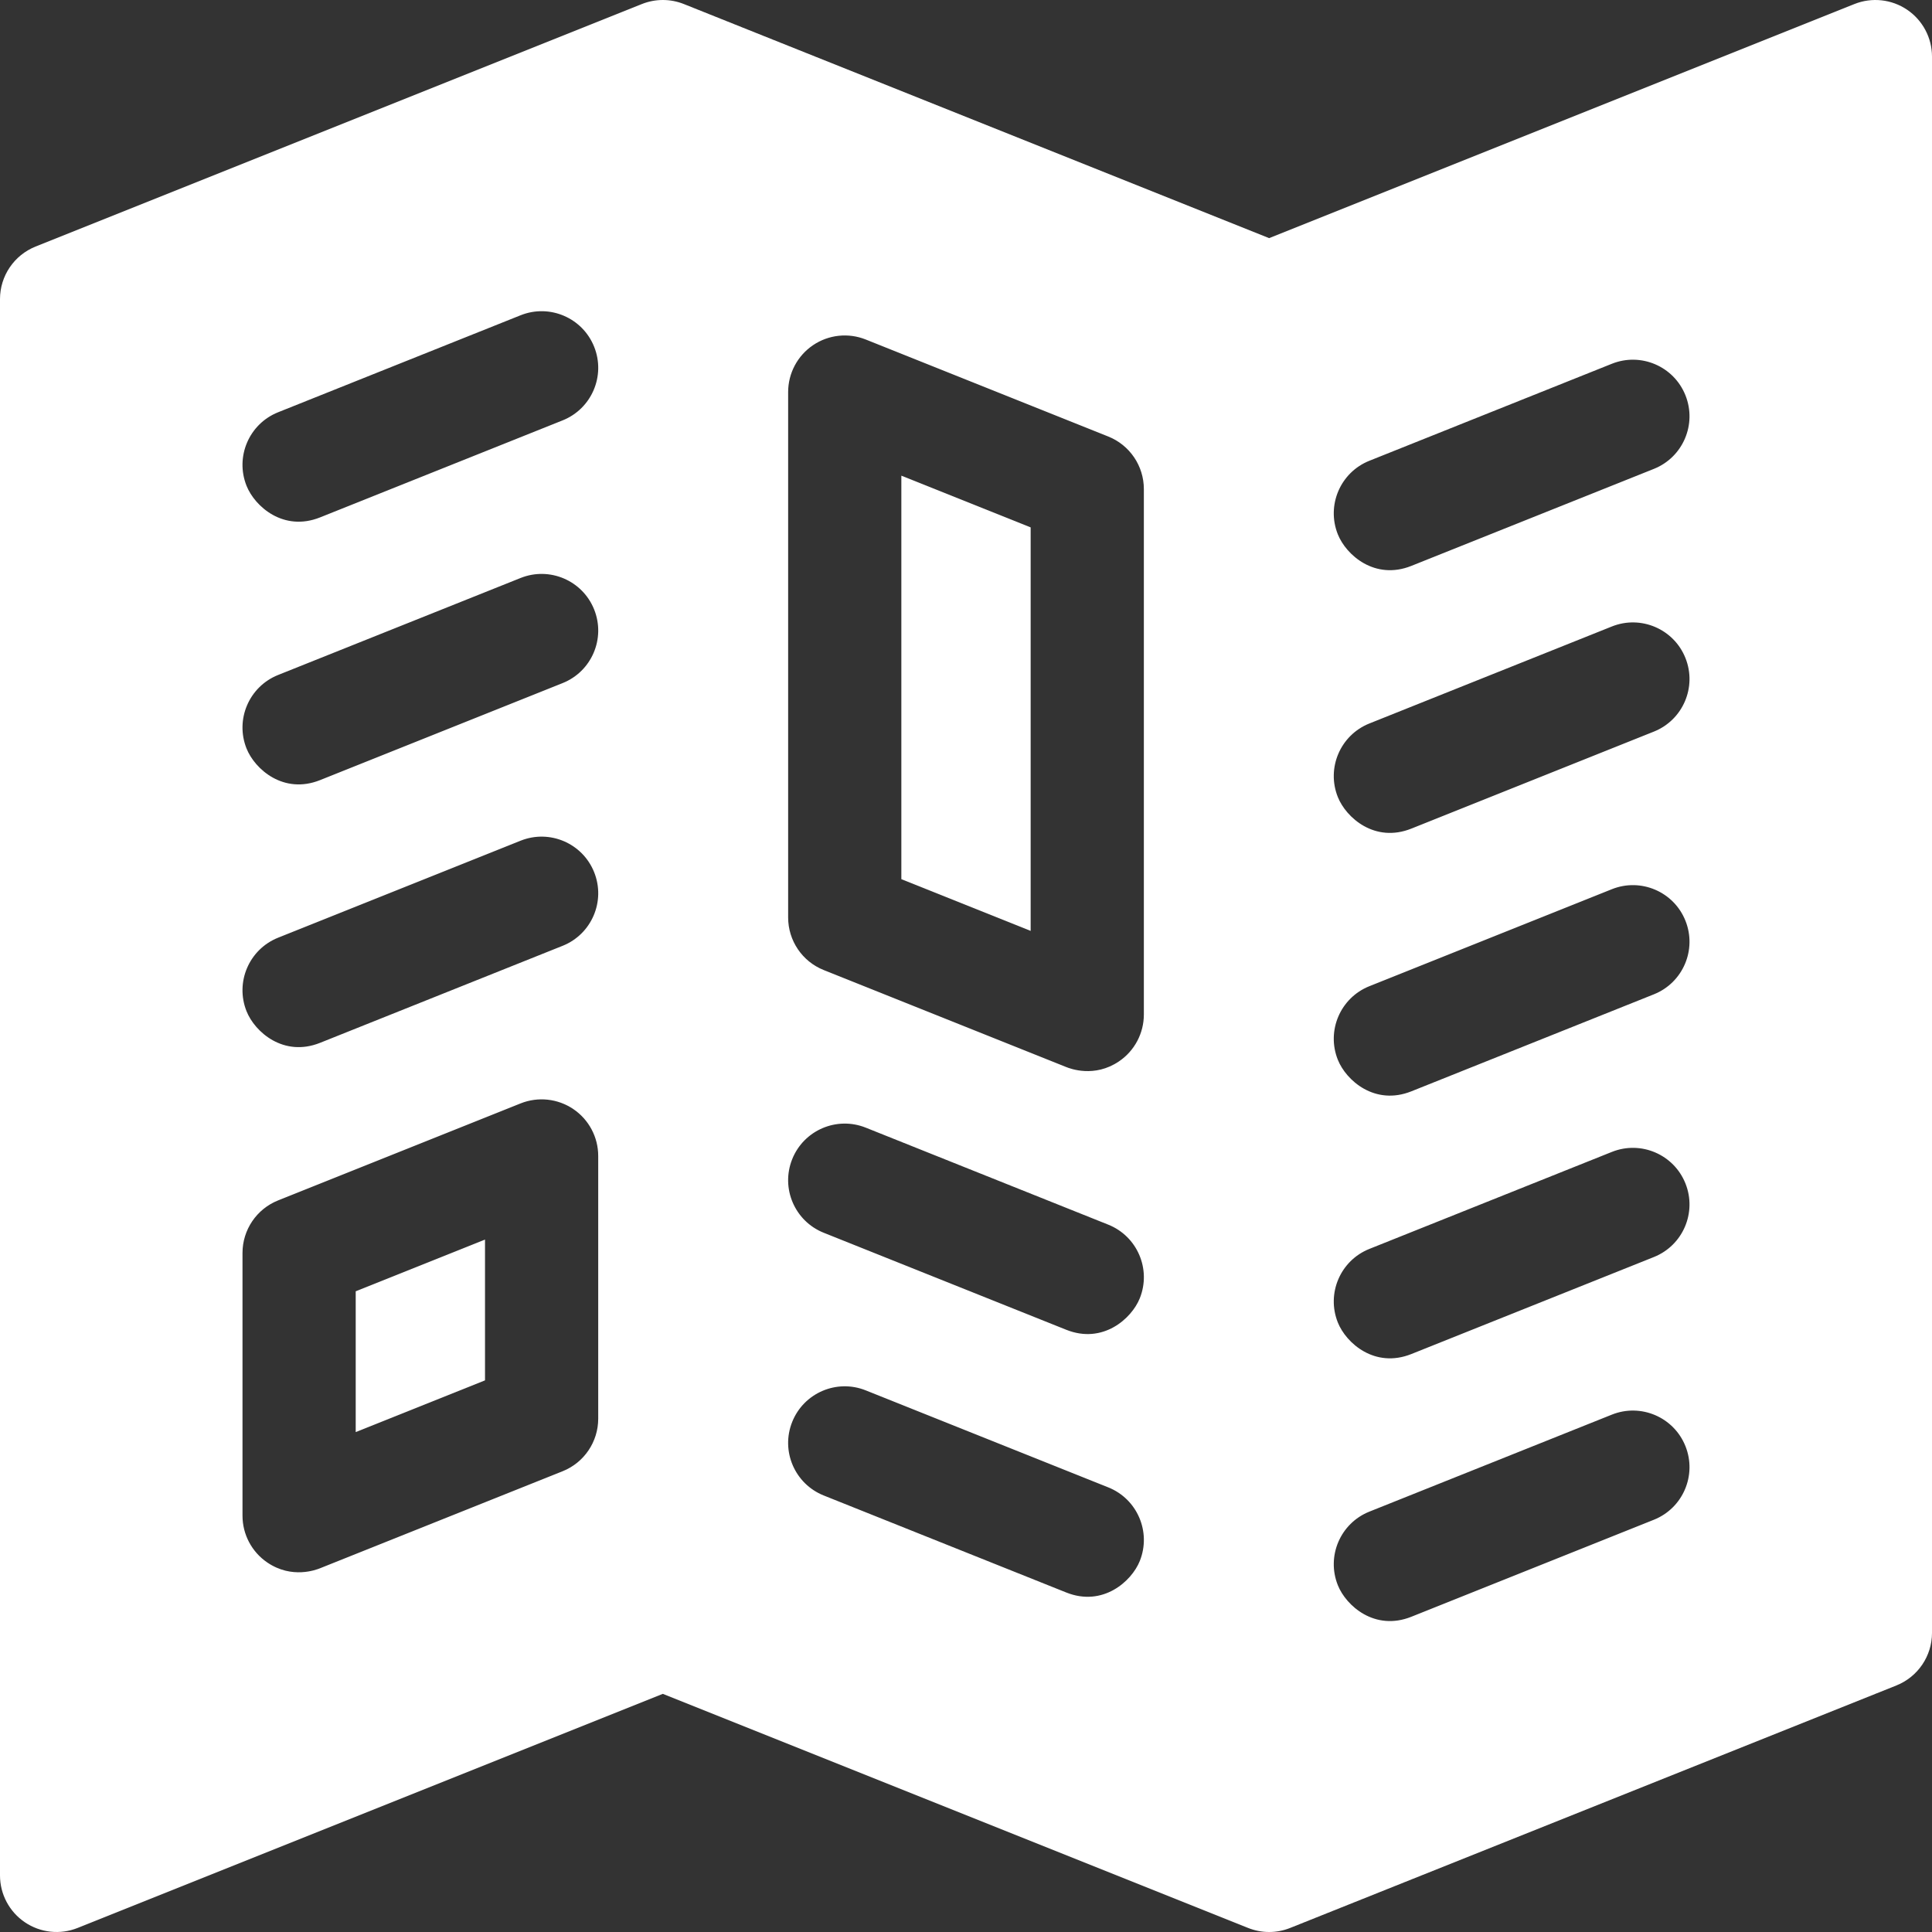 <svg xmlns="http://www.w3.org/2000/svg" version="1.1" xmlns:xlink="http://www.w3.org/1999/xlink" xmlns:svgjs="http://svgjs.com/svgjs" width="512" height="512" x="0" y="0" viewBox="0 0 512 512" style="enable-background:new 0 0 512 512" xml:space="preserve" class=""><rect x="0" y="0" width="512" height="512" fill="#333333" stroke="none"/><g><path d="m94.267 379.516 34.266-13.707v-37.311l-34.266 13.707z" fill="#ffffff" data-original="#000000" class=""></path><path d="m273.134 139.765-34.268-13.707v106.933l34.268 13.707z" fill="#ffffff" data-original="#000000" class=""></path><path d="m505.409 2.579c-4.122-2.791-9.359-3.354-13.979-1.506l-155.097 62.038-155.095-62.038c-3.578-1.431-7.566-1.43-11.143 0l-160.665 64.266c-5.696 2.278-9.43 7.794-9.43 13.928v417.733c0 4.978 2.469 9.63 6.591 12.421s9.359 3.354 13.979 1.506l155.097-62.039 155.095 62.039c3.578 1.431 7.566 1.43 11.143 0l160.666-64.267c5.695-2.278 9.43-7.793 9.43-13.927v-417.733c-.001-4.977-2.47-9.63-6.592-12.421zm-346.876 373.385c0 6.134-3.734 11.649-9.429 13.927l-64.267 25.707c-1.022.408-7.461 2.907-13.98-1.506-4.122-2.791-6.591-7.443-6.591-12.421v-69.622c0-6.133 3.734-11.649 9.429-13.927l64.267-25.707c4.623-1.848 9.859-1.285 13.98 1.506 4.122 2.791 6.591 7.443 6.591 12.421zm-9.428-125.316-64.267 25.707c-9.699 3.878-17.313-2.892-19.498-8.356-3.077-7.692.664-16.421 8.355-19.498l64.267-25.707c7.696-3.077 16.422.665 19.498 8.356 3.077 7.691-.664 16.421-8.355 19.498zm0-69.623-64.267 25.707c-9.699 3.878-17.313-2.892-19.498-8.356-3.077-7.692.664-16.421 8.355-19.498l64.267-25.707c7.696-3.077 16.422.666 19.498 8.356 3.077 7.692-.664 16.421-8.355 19.498zm0-69.622-64.267 25.707c-9.699 3.878-17.313-2.892-19.498-8.356-3.077-7.691.664-16.421 8.355-19.498l64.267-25.707c7.696-3.077 16.422.666 19.498 8.356 3.077 7.691-.664 16.421-8.355 19.498zm59.761-7.501c0-4.978 2.469-9.63 6.591-12.421s9.358-3.354 13.98-1.506l64.268 25.707c5.694 2.278 9.429 7.793 9.429 13.927v139.244c0 4.978-2.469 9.63-6.591 12.421-6.516 4.411-12.953 1.917-13.98 1.506l-64.268-25.707c-5.694-2.278-9.429-7.793-9.429-13.927zm93.195 309.767c-2.17 5.424-9.818 12.229-19.498 8.356l-64.268-25.707c-7.691-3.077-11.433-11.806-8.355-19.498 3.076-7.692 11.806-11.435 19.498-8.356l64.268 25.707c7.691 3.076 11.432 11.806 8.355 19.498zm0-69.623c-2.169 5.424-9.817 12.229-19.497 8.356l-64.268-25.707c-7.692-3.077-11.434-11.806-8.356-19.498 3.076-7.692 11.803-11.434 19.497-8.356l64.268 25.707c7.692 3.077 11.433 11.807 8.356 19.498zm136.244 58.699-64.267 25.707c-9.699 3.878-17.313-2.892-19.498-8.356-3.077-7.691.664-16.421 8.355-19.498l64.267-25.707c7.695-3.076 16.422.665 19.498 8.356 3.077 7.691-.664 16.421-8.355 19.498zm0-69.622-64.267 25.707c-9.699 3.878-17.313-2.892-19.498-8.356-3.077-7.692.664-16.421 8.355-19.498l64.267-25.707c7.695-3.077 16.422.665 19.498 8.356 3.077 7.692-.664 16.421-8.355 19.498zm0-69.622-64.267 25.707c-9.699 3.878-17.313-2.892-19.498-8.356-3.077-7.692.664-16.421 8.355-19.498l64.267-25.707c7.695-3.077 16.422.666 19.498 8.356 3.077 7.691-.664 16.421-8.355 19.498zm0-69.623-64.267 25.707c-9.699 3.878-17.313-2.892-19.498-8.356-3.077-7.691.664-16.421 8.355-19.498l64.267-25.707c7.695-3.076 16.422.665 19.498 8.356 3.077 7.691-.664 16.421-8.355 19.498zm0-69.622-64.267 25.707c-9.699 3.878-17.313-2.892-19.498-8.356-3.077-7.692.664-16.421 8.355-19.498l64.267-25.707c7.695-3.077 16.422.666 19.498 8.356 3.077 7.692-.664 16.422-8.355 19.498z" fill="#ffffff" data-original="#000000" class=""></path></g></svg>